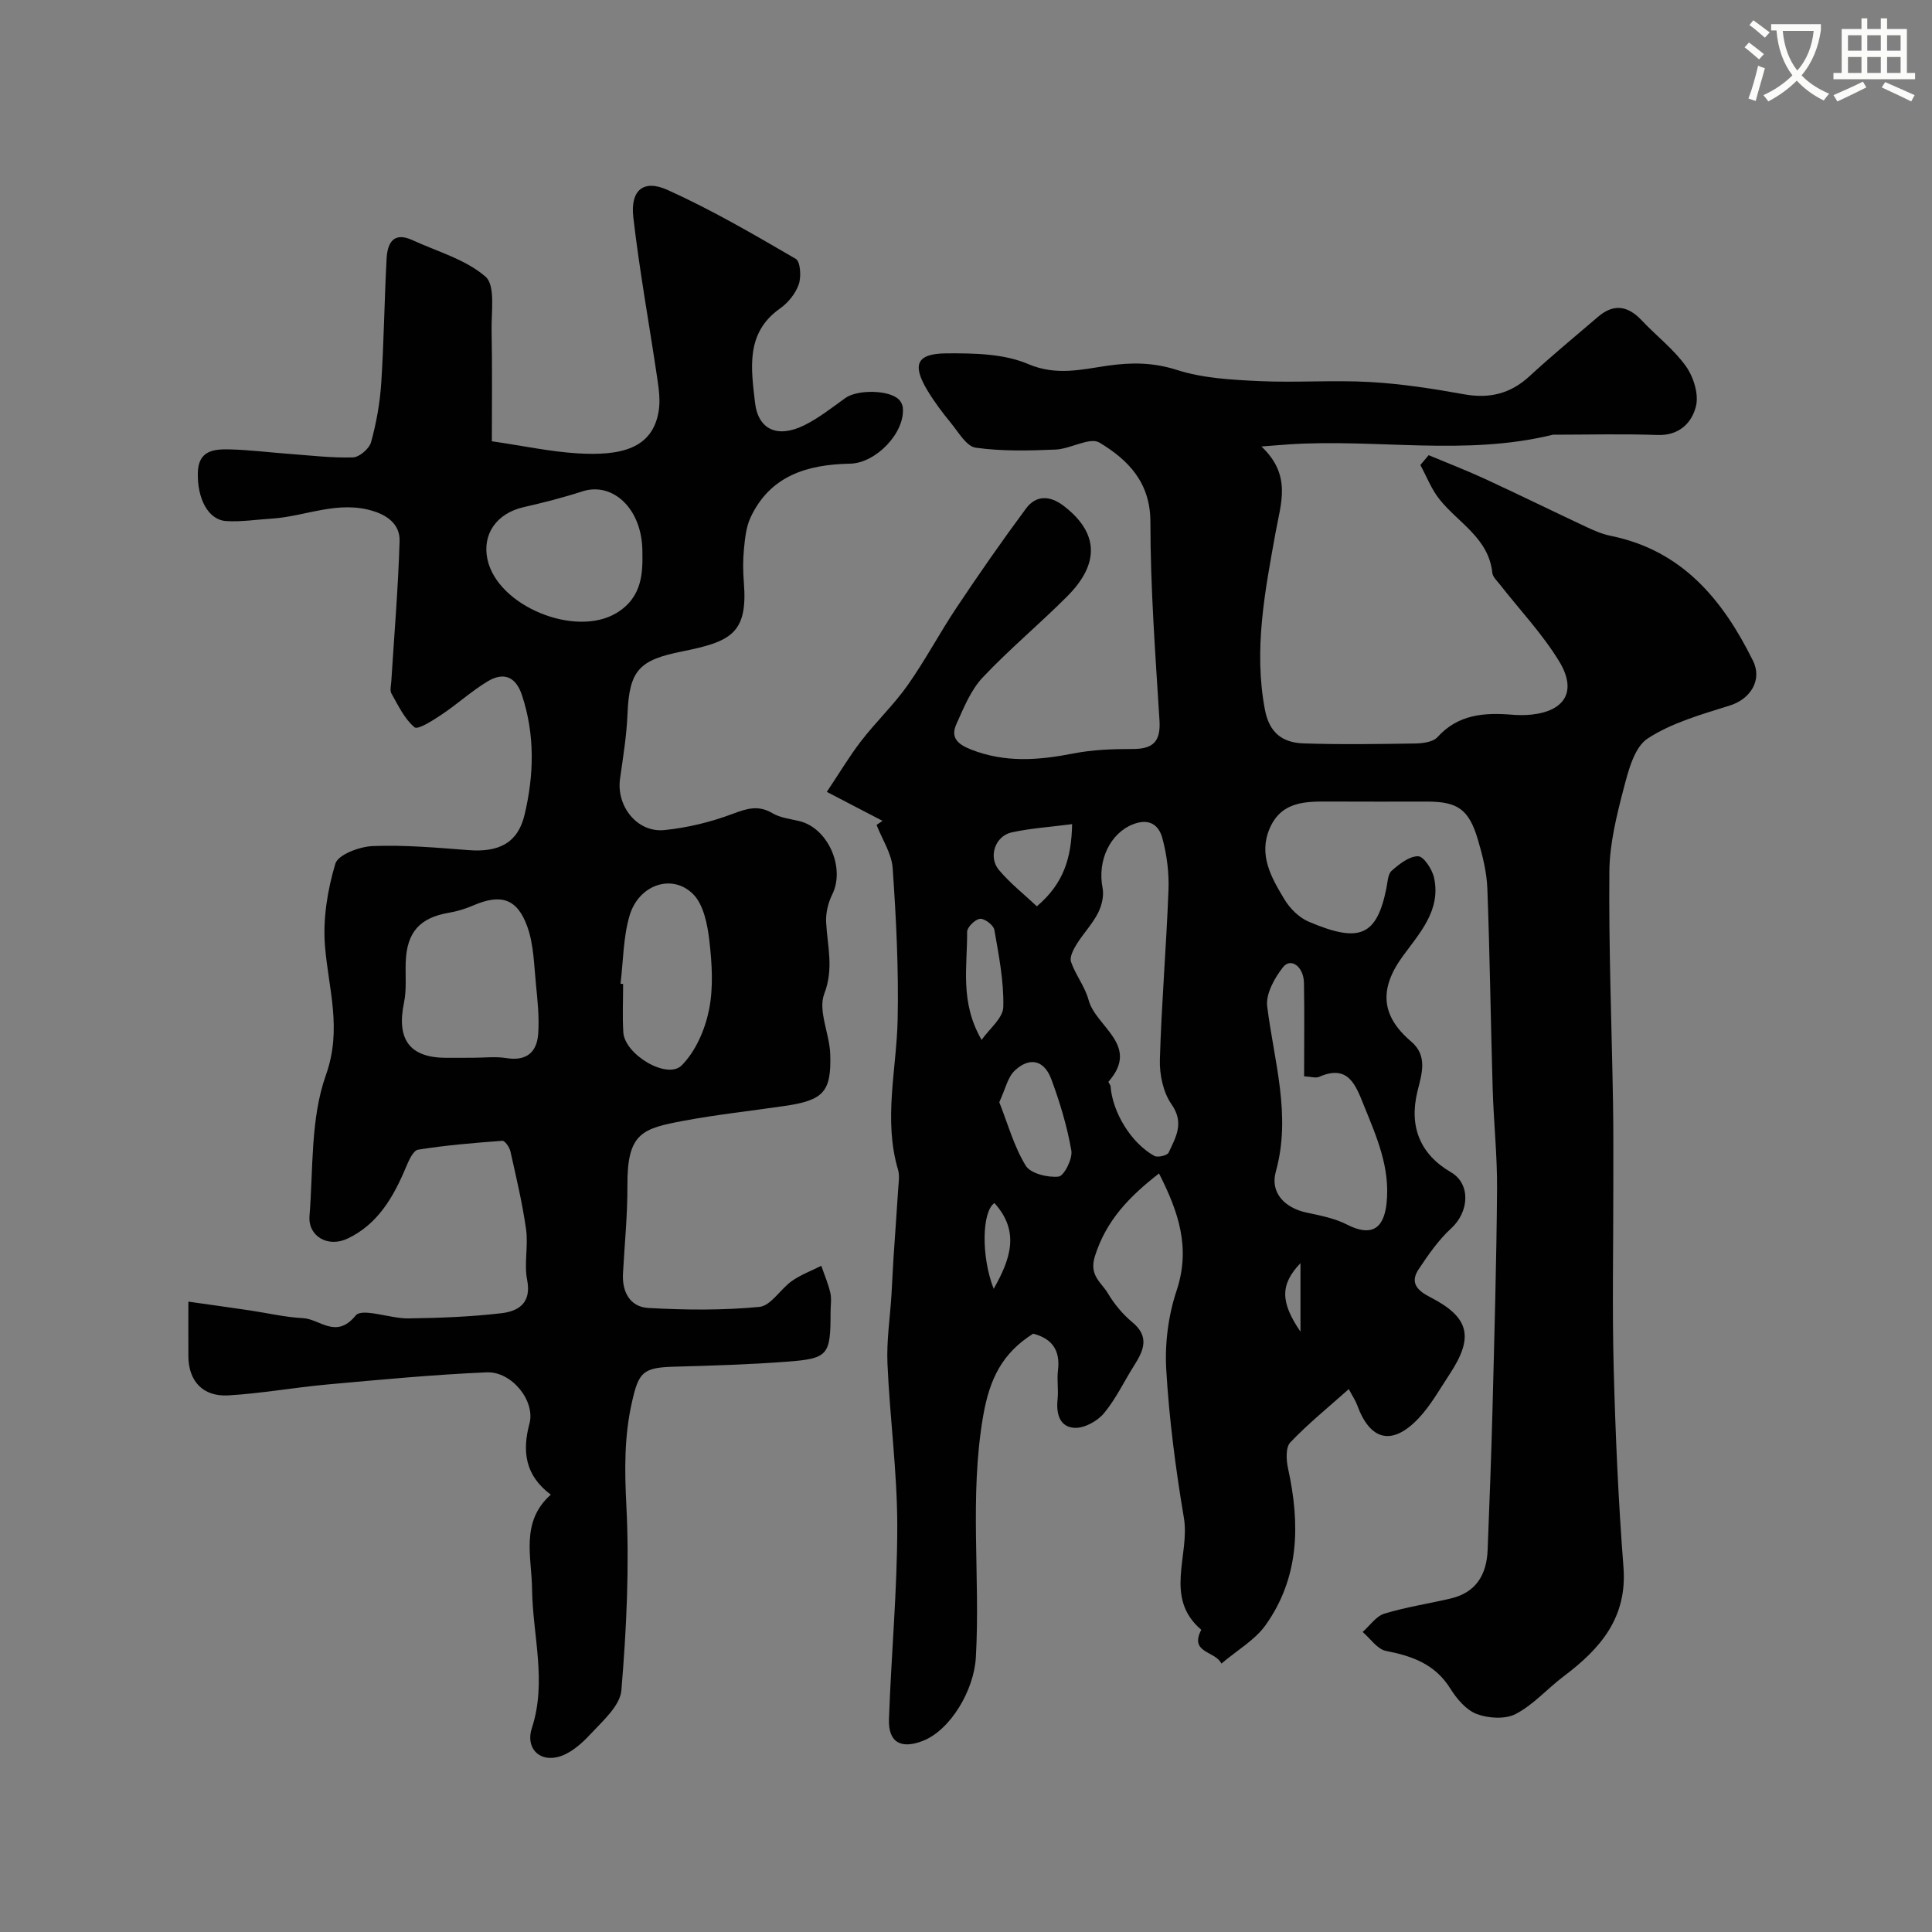 <svg enable-background="new 0 0 400 400" viewBox="0 0 400 400" xmlns="http://www.w3.org/2000/svg"><rect x="0" y="0" width="400" height="400" fill="#808080" stroke="none"/><path d="m362.1 8.8c1.1.8 2.1 1.6 3.1 2.4l-1 1.1c-1.3-1.1-2.3-2-3-2.5zm1.9 4.8c.5.2.9.4 1.4.5-.6 2.3-1.3 4.5-1.9 6.8l-1.5-.5c.8-2.1 1.4-4.3 2-6.8zm-1-9.4c1.3.9 2.4 1.8 3.4 2.5l-1 1.1c-1.4-1.2-2.4-2.1-3.2-2.6zm3.7 2.2v-1.4h10.3v1.2c-.5 3.6-1.8 6.8-4 9.4 1.5 1.6 3.4 2.8 5.7 3.8-.3.4-.7.8-1.1 1.4-2.3-1.1-4.1-2.5-5.6-4.1-1.6 1.6-3.6 3.1-5.9 4.3-.3-.5-.7-.9-1-1.3 2.4-1.1 4.4-2.5 6-4.1-1.9-2.5-3-5.6-3.3-9.3h-1.1zm8.8 0h-6.4c.3 3.3 1.3 6 3 8.2 2-2.2 3.1-5.1 3.4-8.2z" fill="#fbfcfa"/><path d="m385.3 3.8h1.3v2.2h2.8v-2.2h1.3v2.2h4.1v9.1h1.7v1.3h-16.9v-1.3h1.7v-9.1h4.1v-2.2zm.4 13.1.7 1.2c-1.8.9-3.8 1.9-6 2.9-.2-.4-.5-.8-.8-1.3 2.3-1 4.3-1.9 6.1-2.8zm-3.1-6.4h2.8v-3.2h-2.8zm0 4.6h2.8v-3.3h-2.8zm4-4.6h2.8v-3.2h-2.8zm0 4.6h2.8v-3.3h-2.8zm3.7 1.9c2.1.9 4.1 1.8 6.1 2.7l-.7 1.3c-2.2-1.1-4.2-2-6.1-2.9zm3.2-9.7h-2.8v3.2h2.8zm-2.8 7.8h2.8v-3.3h-2.8z" fill="#fbfcfa"/><g fill="#010102"><path d="m252.88 344.43c-1.26-2.67-6.7-2.13-4.17-7-7.83-6.67-2.3-15.47-3.6-23.19-1.71-10.15-3.05-20.42-3.65-30.69-.32-5.41.43-11.21 2.14-16.34 2.94-8.83.42-16.28-3.64-24.26-6.12 4.77-10.92 9.67-13.27 17.13-1.26 4.01 1.32 5.4 2.67 7.66 1.32 2.23 3.07 4.35 5.06 6 3.64 3 2.37 5.85.4 8.96-2.1 3.3-3.78 6.93-6.26 9.9-1.35 1.62-4.02 3.1-6.02 3.02-3.15-.12-3.9-2.9-3.58-5.91.21-1.98-.16-4.02.08-5.99.52-4.16-1.23-6.59-5.13-7.6-6.32 3.99-9 9.2-10.36 17.06-2.89 16.73-.56 33.35-1.51 49.97-.39 6.88-5.31 15.06-10.95 17.27-4.57 1.79-7.21.31-7.04-4.49.47-13.37 1.73-26.73 1.72-40.09-.01-11.17-1.55-22.33-2.03-33.51-.21-4.79.55-9.62.84-14.43.15-2.48.25-4.96.41-7.43.31-4.77.67-9.53.97-14.3.08-1.33.33-2.76-.03-3.98-3.07-10.4-.3-20.76-.08-31.15.22-10.42-.31-20.87-1.03-31.28-.21-3.05-2.18-5.98-3.34-8.97.41-.28.82-.56 1.24-.84-4.02-2.09-8.04-4.17-11.54-6 2.68-4 4.71-7.43 7.13-10.56 3.06-3.96 6.74-7.46 9.62-11.54 3.65-5.18 6.63-10.84 10.16-16.12 4.62-6.92 9.37-13.76 14.33-20.44 2.07-2.8 4.94-2.73 7.74-.6 7.23 5.5 7.66 11.88.83 18.74-5.72 5.75-12.01 10.96-17.56 16.86-2.44 2.6-3.89 6.24-5.4 9.58-1.25 2.75.1 4.16 2.96 5.29 7.07 2.8 14.04 2.25 21.24.84 4-.79 8.18-.93 12.27-.93 4.22.01 5.83-1.52 5.56-5.9-.85-13.69-1.88-27.39-1.88-41.09 0-8.24-4.65-12.89-10.54-16.44-2-1.21-5.99 1.31-9.1 1.44-5.51.23-11.11.37-16.53-.39-1.92-.27-3.57-3.21-5.13-5.11-1.76-2.14-3.44-4.38-4.87-6.75-3.2-5.33-2.26-7.63 3.93-7.67 5.68-.04 11.87.05 16.93 2.21 5.82 2.49 11.06 1.12 16.4.35 5.01-.72 9.46-.7 14.43.88 5.36 1.72 11.26 2.03 16.96 2.3 7.65.36 15.35-.24 22.99.19 6.49.37 12.98 1.37 19.39 2.53 5.28.96 9.64-.06 13.62-3.72 4.59-4.24 9.42-8.21 14.16-12.28 3.25-2.8 6.19-2.36 9.07.7 3.01 3.21 6.62 5.95 9.15 9.49 1.58 2.21 2.7 5.77 2.1 8.26-.83 3.42-3.44 6.15-7.96 5.99-7.06-.25-14.14-.07-21.21-.06-.17 0-.34-.03-.5.01-18.05 4.45-36.4.8-54.57 1.99-1.41.09-2.82.22-5.74.44 6.31 5.94 4.03 11.7 2.93 17.84-2.18 12.05-4.56 24.17-2.21 36.62.92 4.91 3.72 6.86 7.99 7.01 7.71.26 15.44.14 23.15.02 1.57-.03 3.67-.3 4.59-1.31 4.28-4.73 9.65-5.11 15.39-4.65 1.32.11 2.68.12 4-.01 7.01-.72 9.56-4.86 5.83-11-3.46-5.7-8.15-10.64-12.28-15.93-.6-.77-1.49-1.57-1.58-2.43-.76-7.21-7.04-10.33-10.94-15.22-1.67-2.09-2.66-4.72-3.96-7.11.57-.68 1.15-1.35 1.72-2.03 3.87 1.62 7.8 3.13 11.61 4.89 7.06 3.26 14.04 6.69 21.08 9.99 1.61.76 3.3 1.48 5.04 1.83 14.77 3 23.18 13.24 29.42 25.86 1.98 3.99-.55 7.93-4.77 9.25-5.85 1.84-12.01 3.56-17.04 6.84-2.74 1.79-3.98 6.58-4.94 10.26-1.48 5.66-2.94 11.53-2.99 17.32-.14 15.96.49 31.92.76 47.88.1 5.83.05 11.66.06 17.5.01 12.5-.25 25 .08 37.49.36 13.71.96 27.42 2.02 41.09.82 10.5-4.8 16.92-12.36 22.61-3.37 2.54-6.26 5.88-9.92 7.8-2.16 1.14-5.67.93-8.09.02-2.19-.82-4.15-3.14-5.47-5.26-3.15-5.06-7.87-6.75-13.34-7.81-1.79-.35-3.22-2.56-4.82-3.92 1.49-1.3 2.78-3.26 4.5-3.79 4.48-1.37 9.16-2.06 13.74-3.14 5.26-1.24 7.44-4.95 7.64-10.06.37-9.62.75-19.24 1-28.86.39-15.29.83-30.59.95-45.88.05-6.93-.71-13.86-.91-20.8-.41-13.79-.58-27.6-1.1-41.39-.13-3.37-.97-6.77-1.93-10.03-1.87-6.37-4.19-7.97-10.57-7.97-6.67 0-13.33.03-20-.01-5.04-.03-10.12-.11-12.56 5.55-2.38 5.52.35 10.21 3.02 14.66 1.14 1.91 3.05 3.82 5.06 4.67 10.37 4.4 14.04 3.12 16.07-6.89.26-1.27.29-2.95 1.11-3.67 1.57-1.38 3.63-3.02 5.47-2.99 1.16.02 2.93 2.72 3.3 4.46 1.45 6.73-2.97 11.41-6.5 16.26-4.95 6.8-4.45 12.36 1.74 17.62 3.54 3.01 2.18 6.79 1.31 10.37-1.77 7.27.56 13 6.96 16.72 4.07 2.37 3.82 8.14.02 11.62-2.63 2.41-4.74 5.48-6.74 8.48-1.83 2.76-.27 4.38 2.38 5.74 8.17 4.19 9.14 8.26 4.03 15.99-2.06 3.12-3.92 6.49-6.47 9.17-5.45 5.71-9.99 4.55-12.67-2.84-.33-.91-.9-1.72-1.72-3.27-4.18 3.73-8.4 7.14-12.11 11.04-.99 1.04-.84 3.67-.46 5.4 2.51 11.45 2.38 22.57-4.68 32.46-2.21 3.07-5.79 5.1-9.12 7.93zm-22.96-119.64c.37 5.45 4.26 11.88 9.08 14.53.69.38 2.67-.09 2.95-.68 1.47-3.17 3.32-6.13.6-10.01-1.73-2.47-2.5-6.16-2.41-9.26.34-11.7 1.34-23.38 1.78-35.08.14-3.57-.33-7.29-1.26-10.74-.7-2.63-2.61-4.23-6.03-2.91-4.73 1.82-7.49 7.45-6.35 13.23.32 1.63-.19 3.68-.97 5.2-1.18 2.29-3.04 4.22-4.41 6.43-.67 1.08-1.49 2.66-1.16 3.63.94 2.73 2.9 5.15 3.64 7.91 1.49 5.59 10.76 9.34 4.13 16.9-.07.09.27.55.41.85zm40.08-1.95c0-6.73.09-13.04-.03-19.35-.07-3.41-2.73-5.29-4.34-3.24-1.76 2.24-3.59 5.53-3.27 8.1 1.41 11.39 5.04 22.53 1.78 34.24-1.2 4.3 1.79 7.48 6.36 8.46 2.84.61 5.82 1.17 8.37 2.48 4.9 2.51 7.62 1.06 8.2-4.39.8-7.39-2.08-13.82-4.72-20.34-1.66-4.1-3.18-8.53-9.24-5.85-.69.3-1.65-.03-3.11-.11zm-63.11 5.36c1.75 4.43 3.03 9.13 5.47 13.13 1 1.64 4.57 2.51 6.81 2.27 1.12-.12 2.94-3.69 2.64-5.39-.88-5.04-2.38-10.03-4.17-14.83-1.47-3.93-4.52-4.6-7.56-1.71-1.46 1.38-1.92 3.8-3.19 6.53zm7.78-40.56c5.63-4.76 7.16-10.13 7.3-17.01-4.54.59-8.6.85-12.53 1.71-3.41.75-4.89 5.09-2.62 7.78 2.31 2.75 5.19 5.02 7.85 7.52zm-11.44 27.66c1.58-2.27 4.43-4.5 4.49-6.8.14-5.32-.93-10.7-1.85-15.99-.17-.97-2.03-2.38-2.97-2.28-1.02.11-2.68 1.75-2.67 2.71.07 7.15-1.56 14.49 3 22.36zm2.5 51.54c3.46-6.11 5.5-11.87.15-17.76-2.6 1.79-2.76 11.08-.15 17.76zm63.52-5.32c-4.24 4.44-4.18 8.05 0 14.19 0-5.13 0-9.18 0-14.19z"/><path d="m114.04 309.45c-5.29-3.94-5.98-8.9-4.42-14.71 1.25-4.64-3.62-10.83-8.86-10.61-11.01.47-22 1.52-32.98 2.51-6.85.62-13.66 1.86-20.51 2.26-5.27.31-8.24-2.97-8.27-8.09-.02-3.33 0-6.65 0-11.32 4.43.63 8.53 1.19 12.63 1.8 3.71.55 7.39 1.43 11.12 1.62 3.49.18 6.83 4.43 10.89-.55 1.34-1.64 7.13.65 10.88.6 6.45-.09 12.94-.32 19.34-1.08 3.48-.41 6.22-2.11 5.28-6.87-.67-3.37.26-7.03-.22-10.46-.76-5.45-2.05-10.82-3.25-16.2-.19-.84-1.14-2.19-1.66-2.16-5.83.43-11.68.91-17.45 1.84-1.03.16-1.95 2.3-2.53 3.68-2.57 6.12-5.81 11.76-12.06 14.72-4.1 1.95-8.22-.5-7.89-4.66.78-9.8.19-20.18 3.39-29.17 3.4-9.56.55-17.77-.18-26.67-.47-5.65.51-11.65 2.14-17.11.56-1.88 5.02-3.55 7.75-3.65 6.6-.26 13.24.33 19.85.84 6.22.48 10.18-1.46 11.57-7.3 1.96-8.21 2.19-16.55-.53-24.77-1.3-3.93-3.84-4.83-7.11-2.87-3.34 2.01-6.27 4.71-9.53 6.88-1.78 1.19-4.92 3.2-5.6 2.63-2.09-1.74-3.37-4.51-4.78-6.98-.36-.63-.1-1.64-.04-2.47.61-9.7 1.43-19.4 1.72-29.11.09-2.99-1.89-5.04-5.24-6.14-7.42-2.42-14.21 1.06-21.29 1.5-3.13.19-6.27.7-9.37.5-3.75-.24-6.01-4.66-5.87-10.04.12-4.57 3.3-4.87 6.5-4.8 4.1.09 8.18.62 12.28.92 4.44.33 8.9.87 13.33.74 1.33-.04 3.39-1.81 3.76-3.17 1.09-3.96 1.83-8.09 2.1-12.2.56-8.58.65-17.19 1.11-25.77.17-3.22 1.4-5.66 5.36-3.84 5.15 2.37 11 3.98 15.12 7.56 2.07 1.8 1.19 7.23 1.26 11.03.15 7.8.05 15.6.05 23.05 6.52.95 12.17 2.17 17.86 2.51 8.69.51 15.45-.88 16.69-8.82.34-2.15.04-4.45-.29-6.64-1.64-11.15-3.68-22.24-4.97-33.43-.64-5.58 2.09-7.91 7.08-5.66 9.14 4.12 17.86 9.21 26.55 14.27.97.56 1.17 3.7.63 5.27-.66 1.9-2.19 3.81-3.86 4.99-7.24 5.09-5.99 12.51-5.21 19.45.65 5.74 4.72 7.44 10.18 4.76 3.04-1.5 5.76-3.67 8.54-5.66 2.47-1.77 9.02-1.71 11.07.31.43.42.77 1.11.82 1.71.49 5.15-5.55 11.48-10.94 11.58-8.77.17-16.5 2.42-20.58 11.12-.92 1.96-1.15 4.31-1.37 6.52-.23 2.31-.21 4.67-.02 6.99.84 10.54-2.72 12.22-12.78 14.24-8.81 1.76-10.95 3.82-11.31 12.91-.18 4.5-.92 8.99-1.55 13.46-.79 5.67 3.54 11.18 9.18 10.62 4.78-.48 9.61-1.66 14.11-3.35 2.98-1.12 5.34-1.88 8.28-.14 1.62.96 3.7 1.18 5.59 1.64 5.92 1.44 9.51 9.68 6.78 15.17-.85 1.71-1.36 3.83-1.27 5.72.25 4.96 1.64 9.58-.39 14.87-1.33 3.48 1.1 8.25 1.24 12.47.26 7.86-1.42 9.57-9.46 10.74-6.95 1.02-13.95 1.77-20.85 3.06-8.6 1.61-11.74 2.49-11.68 13.38.03 6.09-.59 12.18-.92 18.27-.21 3.82 1.49 6.9 5.24 7.11 7.65.43 15.39.51 23-.22 2.39-.23 4.36-3.7 6.74-5.37 1.85-1.3 4.04-2.11 6.08-3.14.64 1.86 1.43 3.69 1.87 5.6.29 1.27.05 2.65.05 3.99 0 8.95-.44 9.62-9.13 10.27-7.75.58-15.53.82-23.3 1.03-6.48.18-7.3 1.19-8.69 7.33-1.62 7.15-1.53 14.11-1.16 21.41.65 12.72.03 25.56-1.03 38.26-.27 3.23-3.92 6.4-6.48 9.16-1.85 2-4.29 4.11-6.81 4.68-3.99.9-6.52-2.12-5.25-6 3.15-9.63.19-19.13.05-28.69-.05-6.67-2.5-13.99 3.88-19.66zm-16.14-90.45c2.32 0 4.69-.3 6.96.07 4.18.67 6.31-1.25 6.57-5.06.23-3.35-.12-6.77-.46-10.13-.41-4.04-.45-8.28-1.79-12.02-2.1-5.87-5.51-6.84-11.14-4.42-1.62.7-3.35 1.24-5.08 1.53-6.05 1.03-8.74 4.03-8.96 10.22-.1 2.81.21 5.7-.36 8.41-1.58 7.63 1.19 11.41 8.78 11.41 1.83-.01 3.66-.01 5.48-.01zm35.1-104.74c0-8.97-6.18-14.57-12.45-12.52-3.99 1.3-8.08 2.33-12.17 3.27-5.56 1.28-8.6 5.58-7.45 10.84 2.11 9.64 18.15 16.22 26.7 11.07 5.41-3.26 5.44-8.42 5.37-12.66zm-4.53 89.41c.18.02.36.04.54.06 0 3.33-.16 6.67.04 9.99.27 4.6 9.08 9.88 12.09 6.85 2.87-2.88 4.81-7.35 5.64-11.43.95-4.64.63-9.66.08-14.43-.39-3.34-1.19-7.43-3.38-9.61-4.34-4.31-11.23-1.93-13.13 4.45-1.33 4.51-1.3 9.41-1.88 14.12z"/></g></svg>